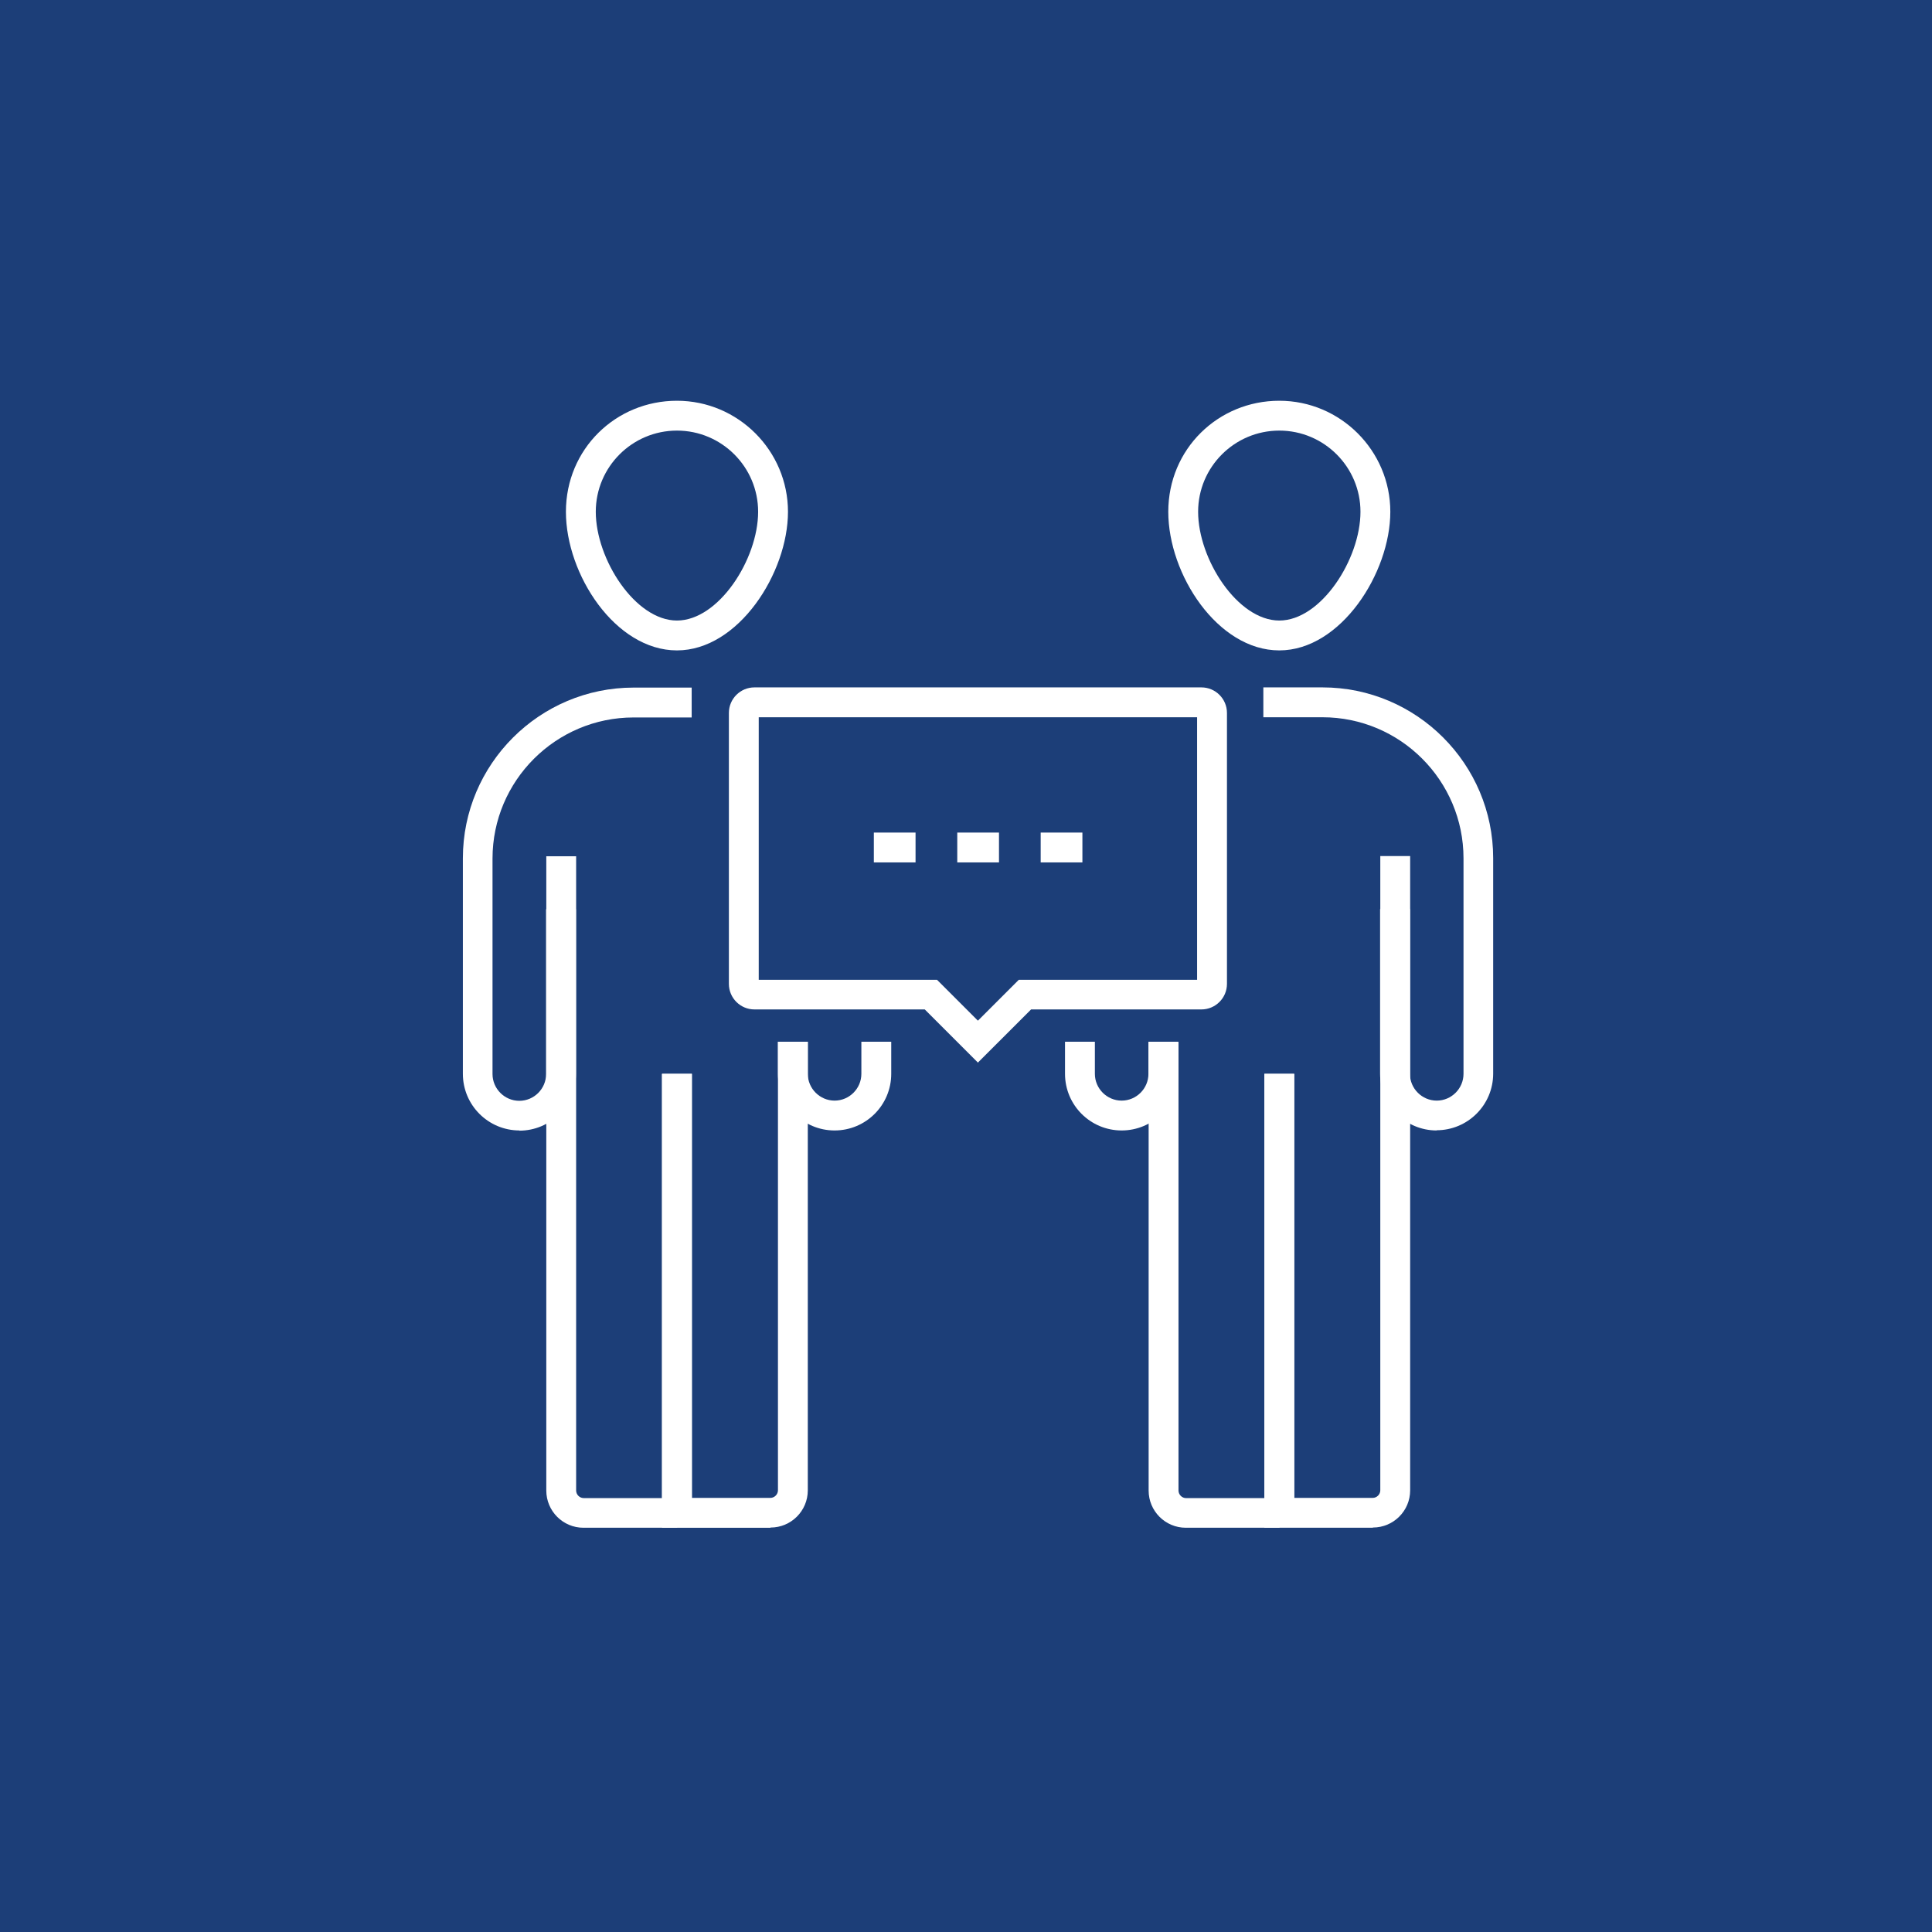 <svg width="96" height="96" viewBox="0 0 96 96" fill="none" xmlns="http://www.w3.org/2000/svg">
<rect width="96" height="96" fill="#1C3E78"/>
<g clip-path="url(#clip0_2864_38670)">
<path d="M33.637 32.318C30.579 32.318 28.12 28.548 28.12 25.429C28.12 22.31 30.599 19.913 33.637 19.913C36.675 19.913 39.154 22.392 39.154 25.429C39.154 28.467 36.695 32.318 33.637 32.318ZM33.637 21.396C31.412 21.396 29.604 23.204 29.604 25.429C29.604 27.786 31.565 30.834 33.637 30.834C35.71 30.834 37.671 27.786 37.671 25.429C37.671 23.204 35.862 21.396 33.637 21.396Z" fill="white"/>
<path d="M25.814 56.172C24.26 56.172 23 54.913 23 53.358V42.65C23 37.966 26.81 34.166 31.483 34.166H34.369V35.65H31.483C27.623 35.65 24.473 38.789 24.473 42.66V53.368C24.473 54.1 25.073 54.699 25.804 54.699C26.536 54.699 27.135 54.1 27.135 53.368V45.18H28.618V53.368C28.618 54.923 27.358 56.182 25.804 56.182L25.814 56.172Z" fill="white"/>
<path d="M34.379 53.358H32.895V75.171H34.379V53.358Z" fill="white"/>
<path d="M33.637 75.913H28.994C27.968 75.913 27.145 75.079 27.145 74.064V42.548H28.628V74.064C28.628 74.267 28.801 74.439 29.004 74.439H33.647V75.923L33.637 75.913Z" fill="white"/>
<path d="M38.28 75.913H32.895V53.358H34.379V74.429H38.28C38.483 74.429 38.656 74.257 38.656 74.053V51.763H40.139V74.053C40.139 75.08 39.306 75.903 38.29 75.903L38.28 75.913Z" fill="white"/>
<path d="M63.568 32.318C60.509 32.318 58.051 28.548 58.051 25.429C58.051 22.31 60.53 19.913 63.568 19.913C66.605 19.913 69.084 22.392 69.084 25.429C69.084 28.467 66.626 32.318 63.568 32.318ZM63.568 21.396C61.343 21.396 59.534 23.204 59.534 25.429C59.534 27.786 61.495 30.834 63.568 30.834C65.64 30.834 67.601 27.786 67.601 25.429C67.601 23.204 65.792 21.396 63.568 21.396Z" fill="white"/>
<path d="M71.39 56.172C69.836 56.172 68.576 54.912 68.576 53.358V45.169H70.059V53.358C70.059 54.09 70.659 54.689 71.39 54.689C72.122 54.689 72.721 54.09 72.721 53.358V42.65C72.721 38.789 69.582 35.64 65.711 35.64H62.775V34.156H65.711C70.395 34.156 74.195 37.966 74.195 42.64V53.348C74.195 54.902 72.935 56.162 71.38 56.162L71.39 56.172Z" fill="white"/>
<path d="M55.734 56.172C54.18 56.172 52.92 54.913 52.92 53.358V51.763H54.404V53.358C54.404 54.09 55.003 54.689 55.734 54.689C56.466 54.689 57.065 54.09 57.065 53.358V51.763H58.549V53.358C58.549 54.913 57.289 56.172 55.734 56.172Z" fill="white"/>
<path d="M41.47 56.172C39.916 56.172 38.656 54.913 38.656 53.358V51.763H40.139V53.358C40.139 54.09 40.739 54.689 41.47 54.689C42.202 54.689 42.801 54.09 42.801 53.358V51.763H44.285V53.358C44.285 54.913 43.025 56.172 41.47 56.172Z" fill="white"/>
<path d="M64.309 53.358H62.826V75.171H64.309V53.358Z" fill="white"/>
<path d="M63.568 75.913H58.925C57.898 75.913 57.075 75.08 57.075 74.064V51.773H58.559V74.064C58.559 74.267 58.731 74.44 58.935 74.44H63.578V75.923L63.568 75.913Z" fill="white"/>
<path d="M68.21 75.912H62.826V53.358H64.309V74.429H68.21C68.414 74.429 68.586 74.257 68.586 74.053V42.538H70.07V74.053C70.07 75.079 69.237 75.902 68.221 75.902L68.21 75.912Z" fill="white"/>
<path d="M48.602 52.809L45.951 50.158H37.488C36.787 50.158 36.218 49.589 36.218 48.888V35.426C36.218 34.725 36.787 34.156 37.488 34.156H59.697C60.398 34.156 60.967 34.725 60.967 35.426V48.888C60.967 49.589 60.398 50.158 59.697 50.158H51.234L48.582 52.809H48.602ZM37.701 48.685H46.56L48.592 50.717L50.624 48.685H59.483V35.64H37.701V48.685Z" fill="white"/>
<path d="M45.493 41.37H43.421V42.853H45.493V41.37Z" fill="white"/>
<path d="M49.639 41.37H47.566V42.853H49.639V41.37Z" fill="white"/>
<path d="M53.784 41.37H51.711V42.853H53.784V41.37Z" fill="white"/>
</g>
<defs>
<clipPath id="clip0_2864_38670">
<rect width="51.205" height="56" fill="white" transform="translate(23 19.913)"/>
</clipPath>
</defs>
</svg>
